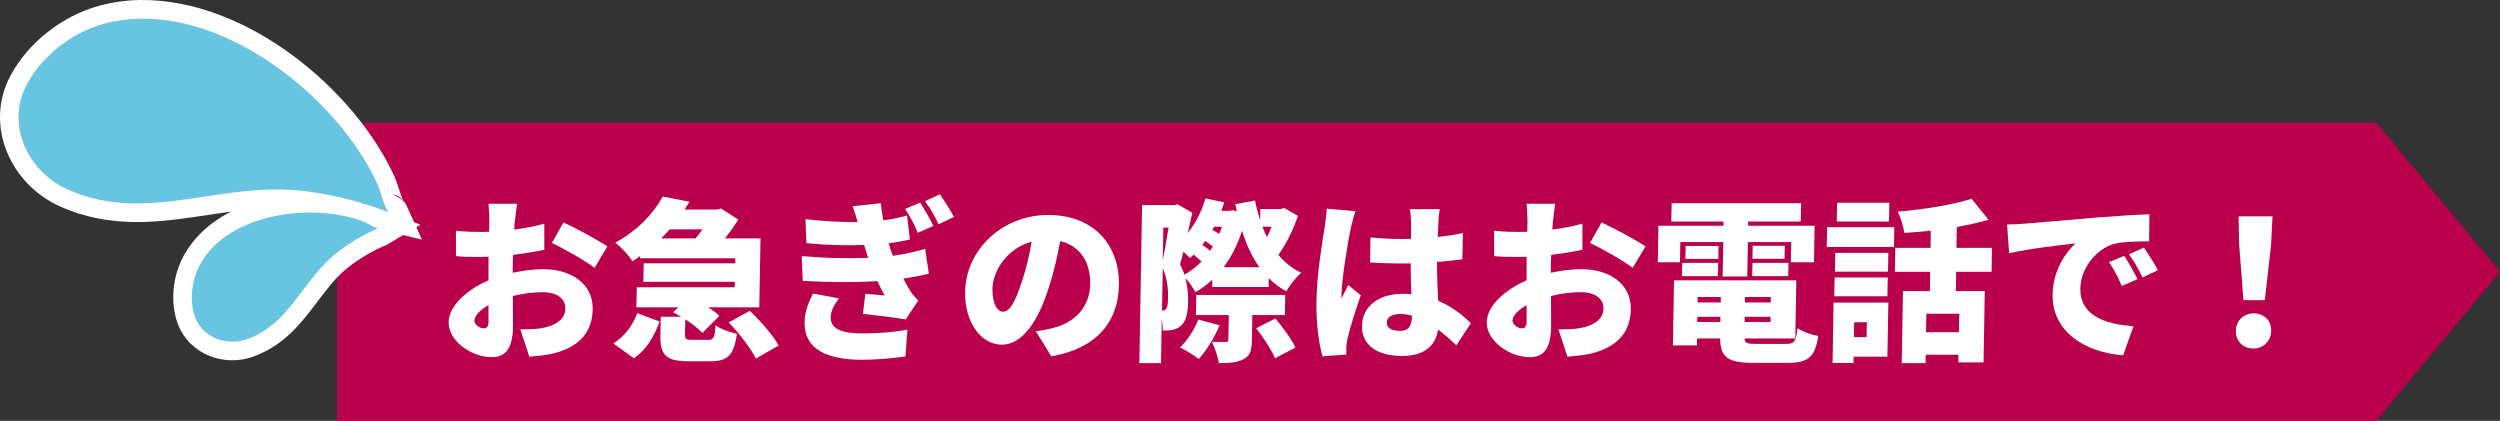 <?xml version="1.0" encoding="UTF-8"?><svg id="_レイヤー_2" xmlns="http://www.w3.org/2000/svg" width="202" height="34" viewBox="0 0 202 34"><rect x="0" y="0" width="202" height="34" fill="#333333" stroke="none"/><defs><style>.cls-1{fill:#ba004c;}.cls-1,.cls-2,.cls-3{stroke-width:0px;}.cls-2{fill:#fff;}.cls-3{fill:#67c5e1;}</style></defs><g id="_ヘッダー"><polygon class="cls-1" points="192.01 34 27.24 34 27.24 9.91 192.01 9.91 202 21.95 192.01 34"/><path class="cls-2" d="M41.6,17.83c-.02.24-.04.48-.05.72.87-.11,1.73-.28,2.43-.48v2.11c-.77.17-1.66.31-2.52.41-.02.3-.02.59-.03.9,0,.17,0,.35,0,.55.88-.2,1.77-.29,2.47-.29,2.21,0,4.02,1.14,3.99,3.22-.03,1.64-.81,2.99-3.21,3.6-.66.14-1.29.2-1.91.25l-.73-2.21c.67,0,1.29-.01,1.75-.1,1.08-.18,1.87-.7,1.89-1.56.01-.83-.68-1.34-1.84-1.34-.77,0-1.61.11-2.4.31,0,1.05.02,2.04.01,2.47-.03,1.98-.74,2.47-1.75,2.47-1.51,0-3.48-1.24-3.45-2.85.02-1.27,1.44-2.59,3.22-3.36,0-.37,0-.73,0-1.1v-.8c-.21.01-.41.01-.59.01-1.01,0-1.57-.01-2.04-.07v-2.05c.85.1,1.5.1,2.01.1.21,0,.43,0,.67-.01l.02-.89c0-.3-.04-1.11-.07-1.38h2.32c-.06.27-.14,1-.18,1.36ZM39.06,26.53c.21,0,.41-.06.41-.55,0-.27,0-.75,0-1.32-.71.39-1.13.86-1.14,1.25,0,.34.47.62.73.62ZM49.08,19.91l-1.04,1.73c-.65-.52-2.6-1.62-3.45-2.01l.94-1.66c1.11.52,2.77,1.42,3.55,1.94Z"/><path class="cls-2" d="M49.56,27.75c.89-.56,1.58-1.46,1.93-2.45l1.81.68c-.43,1.15-1.03,2.25-2.08,2.97l-1.66-1.2ZM57.23,27.46c.42,0,.51-.15.59-1.18.37.3,1.19.58,1.72.69-.24,1.77-.77,2.22-2.15,2.22h-1.76c-1.89,0-2.3-.55-2.27-2.14l.03-1.46h1.64c-.22-.13-.43-.25-.64-.35l.41-.41h-3.38l.03-1.62h7.92v-.44s-7.39,0-7.39,0l.03-1.49h7.4v-.41s-7.69,0-7.69,0v-.18c-.19.14-.41.28-.62.42-.3-.48-.94-1.18-1.39-1.5,1.88-1.03,3.13-2.42,3.84-3.73l2.16.42c-.13.21-.26.42-.39.63h2.64l.31-.08,1.38.89c-.27.46-.66,1-1.07,1.52h2.87l-.1,5.57h-4.14c.36.23.69.46.91.69l-1.37,1.38c-.29-.32-.81-.73-1.38-1.1l-.02,1.22c0,.39.08.44.59.44h1.29ZM54.11,18.53c-.22.25-.44.49-.68.73h2.77c.19-.23.39-.48.56-.73h-2.64ZM60.59,25.11c.84.82,1.87,1.97,2.33,2.81l-1.85,1.05c-.38-.8-1.35-2.04-2.19-2.92l1.71-.94Z"/><path class="cls-2" d="M70.15,20.83c-.04-.13-.08-.24-.12-.35-.08-.27-.16-.49-.21-.69-1.32.06-2.9.03-4.66-.14l-.08-1.94c1.63.18,2.99.25,4.22.23-.12-.41-.25-.83-.4-1.28l2.27-.24c.05.49.12.94.2,1.38.81-.1,1.44-.25,1.92-.39l.23,1.94c-.46.11-1.01.21-1.71.31.05.15.09.32.14.48.05.15.12.34.19.53,1.12-.15,1.92-.37,2.61-.56l.3,2.01c-.63.15-1.32.28-2.06.39.18.35.37.69.54.97.2.31.4.53.67.8l-1.02,1.53c-.78-.14-2.41-.34-3.46-.45l.2-1.62c.49.04,1.17.1,1.56.13-.22-.39-.41-.77-.58-1.15-1.72.1-3.96.1-6.04-.03l-.08-2c2.05.18,3.84.21,5.36.14ZM67.12,25.63c-.02.97.93,1.31,2.59,1.31,1.33,0,2.62-.11,3.61-.31l-.16,2.17c-.98.15-2.37.27-3.49.27-2.83,0-4.66-.84-4.66-2.95-.01-.97.34-1.72.69-2.4l2.09.39c-.34.45-.66.94-.67,1.53ZM75.41,18.26l-1.25.55c-.36-.82-.59-1.28-1.03-1.93l1.22-.51c.34.52.82,1.36,1.06,1.88ZM77.08,17.53l-1.24.59c-.39-.8-.65-1.24-1.1-1.87l1.21-.55c.35.51.86,1.32,1.13,1.83Z"/><path class="cls-2" d="M84.94,28.78l-1.25-2.02c.59-.07.97-.15,1.37-.25,1.78-.44,2.99-1.69,3.03-3.54.03-1.81-.83-3.11-2.43-3.49-.2,1.14-.47,2.36-.89,3.67-.87,2.81-2.17,4.7-3.82,4.7-1.73,0-3.02-1.88-2.97-4.29.06-3.35,2.98-6.19,6.71-6.19s5.78,2.47,5.72,5.67c-.05,2.97-1.82,5.13-5.47,5.75ZM81.06,25.18c.56,0,.99-.86,1.53-2.49.32-.96.58-2.07.77-3.16-2.08.56-3.15,2.46-3.17,3.8-.02,1.22.39,1.86.88,1.86Z"/><path class="cls-2" d="M104.87,17.45c-.38,1.11-.95,2.31-1.58,3.14.51.6,1.11,1.1,1.85,1.45-.4.34-.94,1.04-1.21,1.5-.54-.3-1.01-.66-1.42-1.07v.72h-4.56v-.59c-.42.39-.87.73-1.36,1.01-.18-.34-.5-.82-.81-1.14.18.7.23,1.35.22,1.93-.02,1.01-.21,1.63-.61,1.95-.21.18-.45.27-.75.32-.18.03-.42.04-.69.04,0-.27-.02-.62-.08-.96l-.06,3.59h-1.75l.22-12.77h2.62l.25-.06,1.19.68c-.11.49-.23,1.05-.36,1.62.64-.79,1.12-1.74,1.42-2.78l1.52.32c-.07.24-.15.46-.24.69h.64l.29-.06.33.11c-.05-.2-.09-.39-.13-.59l1.6-.3c.1.56.25,1.1.41,1.6l.02-.91h1.62l.32-.08,1.08.63ZM93.95,25.09c.1,0,.2-.04.27-.13.1-.11.15-.41.16-.84.01-.63-.02-1.5-.43-2.45l-.06,3.42h.07ZM94,18.39l-.05,2.67c.15-.8.33-1.83.47-2.67h-.42ZM98.54,26.28c-.4,1-1.09,2.07-1.68,2.73-.36-.28-1.09-.73-1.51-.94.6-.58,1.16-1.43,1.47-2.25l1.73.46ZM97.07,21.13c-.16-.18-.41-.38-.63-.55-.1.08-.2.18-.3.27-.12-.14-.32-.32-.52-.52-.09.38-.18.73-.27,1.03.15.28.26.56.35.83.49-.27.96-.63,1.38-1.05ZM101.19,25.47l-.04,2.04c-.01.82-.15,1.26-.7,1.53-.54.27-1.17.3-1.96.3-.08-.52-.34-1.25-.57-1.72.42.01.96.01,1.12.01s.21-.03.21-.17l.04-2h-2.66l.03-1.63h7.19l-.03,1.63h-2.63ZM98,19.92c-.18-.14-.4-.31-.62-.45-.07.11-.16.23-.24.32.22.14.46.31.63.48.07-.13.16-.24.23-.35ZM98.1,18.33l-.14.25c.19.1.39.21.55.32.09-.18.16-.38.22-.58h-.63ZM101.76,21.59c-.6-.83-1.06-1.83-1.4-2.95-.37,1.15-.88,2.14-1.49,2.95h2.9ZM103.05,25.73c.59.7,1.31,1.67,1.62,2.35l-1.65.87c-.27-.66-.94-1.69-1.52-2.43l1.55-.79ZM102,18.32c.12.29.24.58.38.84.13-.27.26-.55.36-.84h-.74Z"/><path class="cls-2" d="M109.14,18.5c-.18.73-.73,4.01-.75,5.31,0,.04,0,.27,0,.32.18-.41.36-.68.55-1.1l1.01.83c-.44,1.26-.89,2.69-1.07,3.5-.05.2-.09.52-.1.66,0,.15,0,.41,0,.63l-1.92.14c-.28-.96-.53-2.6-.49-4.51.04-2.15.47-4.79.65-5.83.06-.42.16-1.07.18-1.59l2.33.2c-.13.31-.34,1.18-.4,1.43ZM116.23,17.83c-.02.27-.04.73-.06,1.32.72-.08,1.4-.18,2.03-.32l-.04,2.12c-.63.08-1.32.17-2.05.21,0,1.29.06,2.29.09,3.14,1.18.49,2.03,1.22,2.65,1.81l-1.18,1.79c-.51-.49-1-.91-1.47-1.28-.21,1.32-1.09,2.14-2.92,2.14-1.97,0-3.26-.84-3.23-2.43.03-1.57,1.33-2.59,3.29-2.59.24,0,.48.01.7.03-.03-.75-.06-1.6-.05-2.49-.27.01-.53.01-.78.01-.84,0-1.68-.03-2.5-.08l.02-2.03c.81.08,1.65.13,2.5.13.27,0,.52,0,.78-.01,0-.66,0-1.18,0-1.43,0-.21-.04-.68-.1-.97h2.42c-.05.27-.08.63-.1.94ZM113.12,26.74c.67,0,.94-.37.96-1.14,0-.03,0-.07,0-.1-.31-.08-.61-.13-.93-.13-.66,0-1.1.25-1.1.7,0,.49.48.66,1.08.66Z"/><path class="cls-2" d="M125.48,17.83c-.02.24-.04.48-.05.72.87-.11,1.73-.28,2.43-.48v2.11c-.77.17-1.66.31-2.52.41-.02.3-.02.59-.03.9,0,.17,0,.35,0,.55.88-.2,1.77-.29,2.47-.29,2.21,0,4.02,1.14,3.99,3.22-.03,1.64-.81,2.99-3.21,3.6-.66.14-1.29.2-1.91.25l-.73-2.21c.67,0,1.29-.01,1.75-.1,1.08-.18,1.87-.7,1.89-1.56.01-.83-.68-1.34-1.84-1.34-.77,0-1.61.11-2.4.31,0,1.05.02,2.04.01,2.47-.03,1.98-.74,2.47-1.75,2.47-1.51,0-3.48-1.24-3.45-2.85.02-1.27,1.44-2.59,3.22-3.36,0-.37,0-.73,0-1.1v-.8c-.21.01-.41.01-.59.01-1.01,0-1.57-.01-2.04-.07v-2.05c.85.1,1.5.1,2.01.1.21,0,.43,0,.67-.01l.02-.89c0-.3-.04-1.11-.07-1.38h2.32c-.06.27-.14,1-.18,1.36ZM122.94,26.53c.21,0,.41-.06.41-.55,0-.27,0-.75,0-1.32-.71.39-1.13.86-1.14,1.25,0,.34.47.62.73.62ZM132.96,19.91l-1.04,1.73c-.65-.52-2.6-1.62-3.45-2.01l.94-1.66c1.11.52,2.77,1.42,3.55,1.94Z"/><path class="cls-2" d="M135.74,21.19h-1.79l.05-2.95h5.26v-.34s-4.22,0-4.22,0l.03-1.48h10.46l-.03,1.48h-4.25v.34s5.37,0,5.37,0l-.05,2.95h-1.87l.03-1.63h-3.5l-.05,2.78h-1.99l.05-2.78h-3.47l-.03,1.63ZM144.31,27.79c.67,0,.81-.2.93-1.27.4.28,1.15.53,1.67.63-.25,1.7-.81,2.17-2.46,2.17h-2.77c-2.07,0-2.68-.45-2.69-1.97h-1.87v.56h-1.95l.09-5.26h9.88l-.08,4.7h-4.1c.02.38.23.44.96.44h2.41ZM135.92,21.24h2.91l-.02,1.07h-2.91l.02-1.07ZM138.84,20.92h-2.66l.02-1.05h2.66l-.02,1.05ZM137.14,26.02h1.87v-.42s-1.87,0-1.87,0v.42ZM137.17,24v.44s1.87,0,1.87,0v-.44s-1.87,0-1.87,0ZM143.06,26.02v-.42s-2.09,0-2.09,0v.42s2.09,0,2.09,0ZM143.09,24h-2.1v.44s2.09,0,2.09,0v-.44ZM141.6,21.24h2.91l-.02,1.07h-2.91l.02-1.07ZM144.21,19.86l-.02,1.05h-2.59l.02-1.05h2.59Z"/><path class="cls-2" d="M147.63,18.36h5.43l-.03,1.59h-5.43l.03-1.59ZM152.51,28.82h-2.74v.51h-1.7l.08-4.88h4.43l-.08,4.37ZM148.24,22.42h4.29l-.03,1.52h-4.29l.03-1.52ZM152.55,21.95h-4.29l.03-1.52h4.29l-.03,1.52ZM152.63,17.9h-4.22l.03-1.52h4.22l-.03,1.52ZM149.82,26.04l-.02,1.2h1.02l.02-1.2h-1.02ZM158.06,21.96l-.03,1.56h2.34l-.1,5.76h-2.03v-.62s-2.65,0-2.65,0v.68h-1.93l.1-5.82h2.17l.03-1.56h-2.85l.03-1.93h2.85l.02-1.39c-.73.08-1.46.14-2.14.18-.06-.49-.31-1.27-.53-1.72,2.13-.18,4.43-.55,5.96-1.04l1.38,1.7c-.79.23-1.67.42-2.57.58l-.03,1.69h2.87l-.03,1.93h-2.87ZM158.31,25.35h-2.66l-.03,1.49h2.66l.03-1.49Z"/><path class="cls-2" d="M163.6,18.07c1.32-.11,3.43-.28,6-.51,1.4-.11,3.05-.21,4.07-.25l-.02,2.19c-.73.01-1.92.01-2.69.17-1.52.34-2.85,1.98-2.87,3.66-.04,2.07,1.88,2.88,4.3,3.02l-.84,2.36c-3.12-.24-5.76-1.94-5.7-4.93.03-1.93,1.08-3.42,1.85-4.11-1.2.13-3.67.41-5.36.79l-.17-2.32c.56-.01,1.18-.04,1.44-.07ZM172.7,22.56l-1.26.55c-.36-.82-.59-1.28-1.03-1.93l1.23-.51c.34.52.82,1.36,1.06,1.88ZM174.36,21.83l-1.24.59c-.39-.8-.65-1.24-1.1-1.87l1.21-.55c.35.51.86,1.32,1.13,1.83Z"/><path class="cls-2" d="M180.66,26.73c.01-.83.63-1.41,1.45-1.41s1.42.58,1.4,1.41c-.01.83-.63,1.43-1.45,1.43s-1.42-.6-1.4-1.43ZM180.92,19.81l-.04-2.33h2.74l-.12,2.33-.5,4.44h-1.73l-.34-4.44Z"/><path class="cls-2" d="M34.08,19.36l-2.97-.72c-.13-.03-.25-.07-.36-.13-.58-.23-4.18-1.57-7.77-1.69-2.08-.07-4.17.25-6.19.55-3.84.58-7.81,1.18-12-.72-2.08-.95-3.68-2.71-4.4-4.84-.65-1.93-.48-3.96.47-5.72C2.28,3.45,5,1.3,7.96.48,9.04.18,10.17.02,11.33,0h0c8.67-.1,17.43,7.33,20.58,14.35.04.09.13.33.23.64.09.29.34,1.06.46,1.26,0,0-.23-.4-.79-.54v.03c.52.26.89.54,1.02.82l1.26,2.8ZM11.38,3.01h0c-.91.02-1.79.14-2.62.37-2.2.61-4.22,2.2-5.27,4.14-.7,1.3-.53,2.53-.26,3.33.44,1.32,1.49,2.46,2.79,3.06,3.39,1.54,6.75,1.03,10.32.49,2.15-.33,4.38-.66,6.73-.59,1.28.04,3.62.39,5.69.91-3.03-5.82-10.35-11.71-17.18-11.71-.07,0-.13,0-.2,0Z"/><path class="cls-2" d="M18.79,29.11c-.79,0-1.56-.18-2.27-.54-1.13-.58-1.94-1.57-2.28-2.78-.49-1.73-.22-3.72.71-5.32.33-.56.74-1.09,1.21-1.57,3.43-3.48,9.85-3.94,13.82-2.36.06.02.21.09.39.19.14.08.34.18.48.25.1,0,.2.03.28.06l2.83,1.12-2.62,1.57c-.11.07-.22.12-.33.15-.52.22-2.13,1.01-3.31,2.09-.77.7-1.39,1.53-2.06,2.41-1.24,1.65-2.65,3.51-5.14,4.42-.56.21-1.15.31-1.74.31ZM25.08,18.67c-2.51,0-5.21.73-6.8,2.34h0c-.3.3-.55.63-.75.97-.51.88-.67,2.04-.41,2.98.14.51.49.78.76.92.48.25,1.09.28,1.62.09,1.65-.6,2.63-1.9,3.77-3.41.71-.95,1.45-1.93,2.42-2.82.01-.01.52-.43,1.22-.94-.59-.09-1.21-.14-1.84-.14ZM30.56,16.94c-.21,0-.47.05-.74.21h0c.38-.12.72-.2,1.01-.17-.07-.02-.17-.03-.28-.03Z"/><path class="cls-3" d="M11.36,1.51c-1.01.02-2.02.15-3,.42-2.53.7-4.93,2.54-6.19,4.88-1.73,3.22.06,7.03,3.23,8.47,5.92,2.69,11.45-.17,17.62.04,4.29.14,8.53,1.88,8.43,1.86-.27-.06-.79-1.95-.91-2.21C27.58,8.36,19.19,1.38,11.36,1.51Z"/><path class="cls-3" d="M17.22,19.96c-.38.38-.71.81-.98,1.27-.7,1.21-.94,2.79-.56,4.15.52,1.86,2.6,2.64,4.33,2.01,3.23-1.18,4.28-4.32,6.69-6.53,1.68-1.54,3.93-2.45,3.88-2.43-.13.08-1.01-.45-1.15-.5-3.55-1.4-9.29-.93-12.21,2.02Z"/></g></svg>